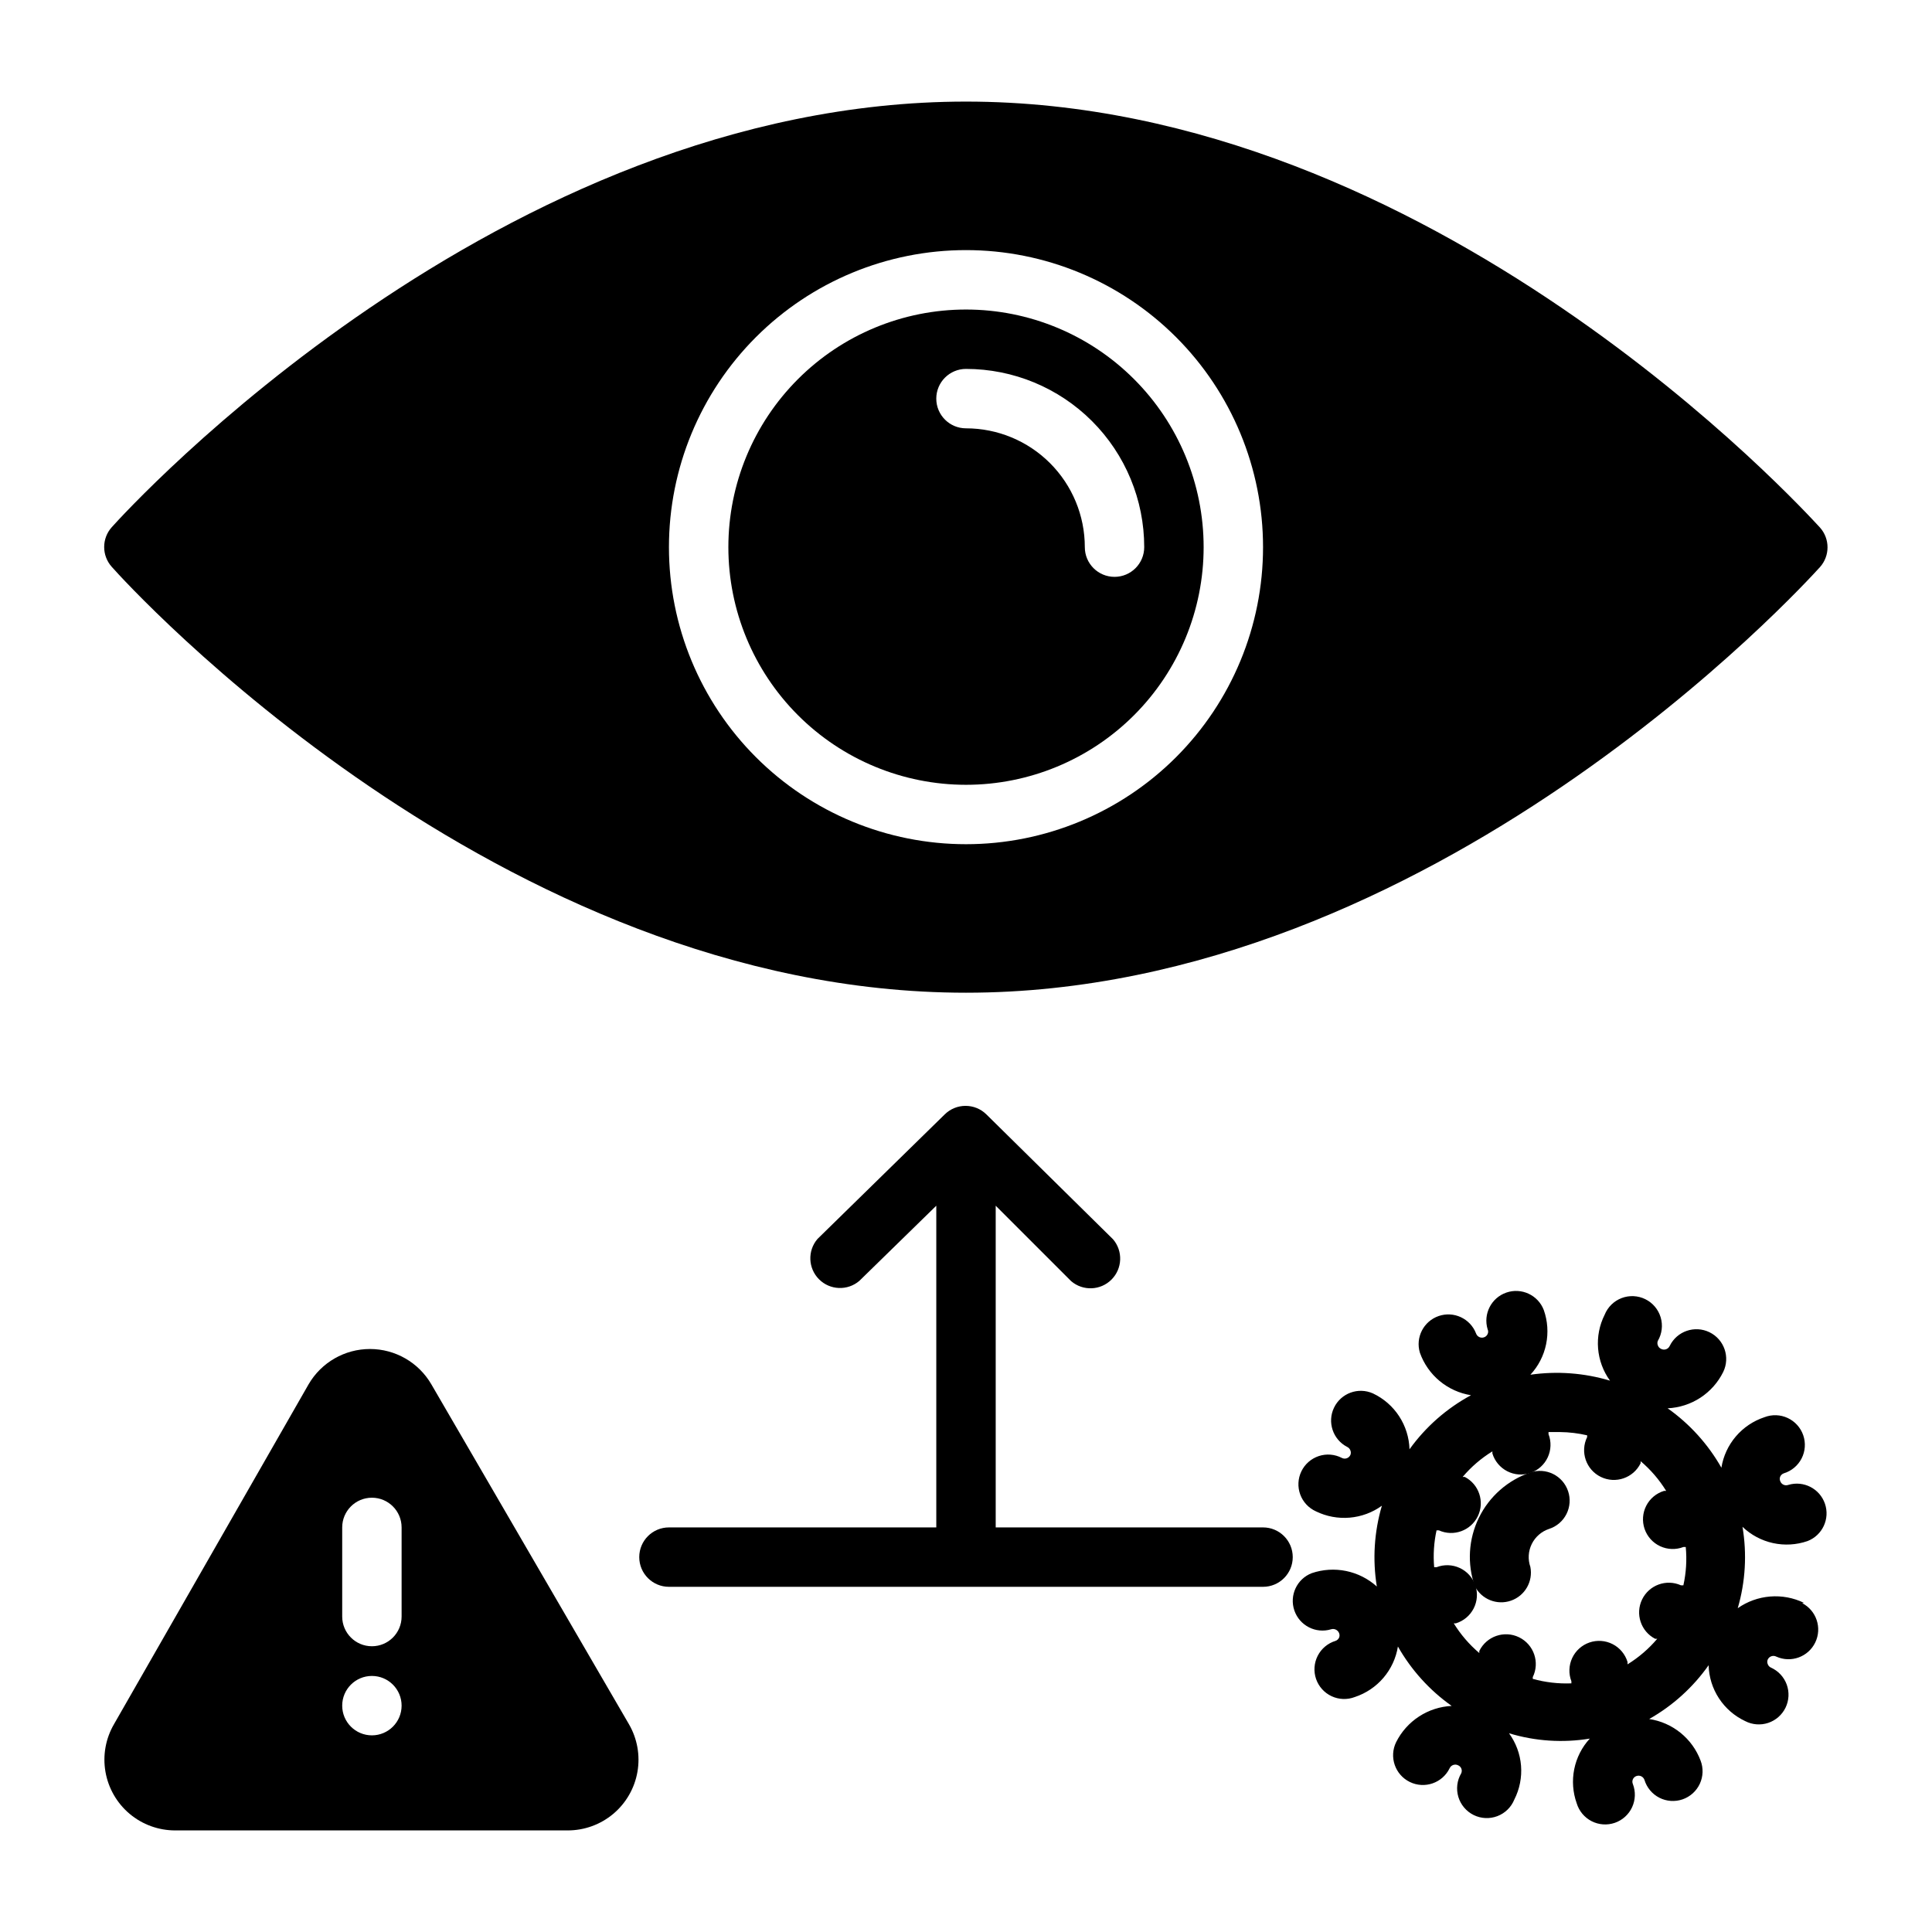 <?xml version="1.0" encoding="UTF-8"?>
<!-- Uploaded to: ICON Repo, www.iconrepo.com, Generator: ICON Repo Mixer Tools -->
<svg fill="#000000" width="800px" height="800px" version="1.1" viewBox="144 144 512 512" xmlns="http://www.w3.org/2000/svg">
 <g>
  <path d="m400 351.98c16.699 0 32.719-6.637 44.531-18.445 11.809-11.812 18.445-27.828 18.445-44.531s-6.637-32.723-18.445-44.531c-11.812-11.812-27.832-18.445-44.531-18.445-16.703 0-32.723 6.633-44.531 18.445-11.812 11.809-18.445 27.828-18.445 44.531s6.633 32.719 18.445 44.531c11.809 11.809 27.828 18.445 44.531 18.445zm0-110.21v-0.004c12.523 0 24.539 4.977 33.398 13.836 8.855 8.855 13.832 20.871 13.832 33.398 0 4.348-3.523 7.871-7.871 7.871s-7.871-3.523-7.871-7.871c0-8.352-3.32-16.359-9.223-22.266-5.906-5.906-13.914-9.223-22.266-9.223-4.348 0-7.875-3.523-7.875-7.871 0-4.348 3.527-7.875 7.875-7.875z"/>
  <path d="m400 407.08c123.83 0 222.15-108.24 226.32-112.8 2.656-2.984 2.656-7.484 0-10.469-4.332-4.644-102.65-112.89-226.32-112.89-123.67 0-222.31 108.24-226.4 112.81-2.656 2.981-2.656 7.484 0 10.469 4.094 4.644 102.42 112.88 226.4 112.88zm0-196.8c20.875 0 40.898 8.297 55.664 23.059 14.762 14.762 23.055 34.785 23.055 55.664s-8.293 40.898-23.055 55.664c-14.766 14.762-34.789 23.055-55.664 23.055-20.879 0-40.902-8.293-55.664-23.055-14.766-14.766-23.059-34.785-23.059-55.664s8.293-40.902 23.059-55.664c14.762-14.762 34.785-23.059 55.664-23.059z"/>
  <path d="m559.56 539.18c-0.66-1.988-2.09-3.625-3.965-4.559-1.879-0.93-4.047-1.074-6.031-0.402-5.969 2.023-10.879 6.348-13.645 12.008-2.766 5.664-3.152 12.195-1.074 18.145 1.797 3.477 5.879 5.106 9.578 3.82s5.891-5.094 5.141-8.938c-0.699-1.992-0.566-4.184 0.367-6.078s2.586-3.336 4.594-4c2-0.645 3.66-2.066 4.606-3.945 0.945-1.879 1.102-4.059 0.43-6.051z"/>
  <path d="m622.07 568.77c-2.785-1.348-5.883-1.926-8.969-1.676-3.086 0.25-6.047 1.316-8.582 3.094 2.043-7 2.473-14.375 1.258-21.57 2.246 2.156 5.047 3.648 8.09 4.316 3.039 0.664 6.207 0.48 9.148-0.535 3.953-1.523 5.992-5.902 4.613-9.906s-5.676-6.203-9.73-4.973c-0.414 0.148-0.875 0.125-1.277-0.066-0.398-0.191-0.703-0.539-0.848-0.957-0.152-0.379-0.152-0.801 0-1.18 0.188-0.406 0.527-0.719 0.945-0.867 2.047-0.621 3.75-2.047 4.727-3.949 0.973-1.906 1.129-4.121 0.434-6.144s-2.184-3.672-4.121-4.574c-1.938-0.906-4.16-0.98-6.156-0.211-2.945 0.973-5.566 2.731-7.582 5.094-2.012 2.359-3.34 5.227-3.832 8.289-3.535-6.231-8.402-11.605-14.246-15.742 3.086-0.145 6.078-1.109 8.668-2.797 2.59-1.691 4.676-4.039 6.051-6.809 1.914-3.914 0.293-8.637-3.621-10.547-3.914-1.914-8.637-0.293-10.547 3.621-0.188 0.414-0.539 0.738-0.973 0.887-0.434 0.148-0.906 0.113-1.312-0.102-0.41-0.176-0.723-0.52-0.863-0.945-0.156-0.379-0.156-0.801 0-1.18 1.105-1.887 1.375-4.152 0.746-6.246-0.629-2.098-2.102-3.836-4.066-4.801-1.965-0.965-4.238-1.07-6.285-0.289-2.043 0.781-3.668 2.379-4.488 4.41-1.391 2.762-1.992 5.852-1.742 8.934 0.25 3.082 1.344 6.039 3.16 8.539-6.836-2.051-14.035-2.586-21.098-1.574 2.102-2.266 3.543-5.059 4.164-8.086 0.625-3.023 0.41-6.164-0.621-9.074-1.523-3.953-5.898-5.988-9.906-4.613-4.004 1.379-6.199 5.676-4.973 9.73 0.188 0.398 0.188 0.859 0 1.258-0.176 0.41-0.52 0.727-0.945 0.867-0.414 0.152-0.875 0.129-1.277-0.066-0.398-0.191-0.703-0.535-0.848-0.957-1.523-3.949-5.898-5.988-9.902-4.613-4.008 1.379-6.203 5.68-4.977 9.73 1.039 2.922 2.844 5.508 5.227 7.488 2.383 1.98 5.254 3.281 8.316 3.769-6.445 3.481-12.02 8.379-16.297 14.328-0.094-3.121-1.047-6.156-2.754-8.766-1.707-2.613-4.106-4.703-6.93-6.035-3.887-1.746-8.457-0.082-10.312 3.754s-0.32 8.453 3.465 10.414c0.406 0.188 0.715 0.527 0.867 0.945 0.152 0.379 0.152 0.801 0 1.18-0.188 0.418-0.539 0.742-0.973 0.891-0.43 0.148-0.906 0.113-1.312-0.102-1.887-0.977-4.09-1.152-6.106-0.48s-3.676 2.129-4.602 4.043c-0.926 1.914-1.039 4.121-0.309 6.121 0.727 1.996 2.231 3.613 4.168 4.484 2.777 1.355 5.867 1.93 8.945 1.668 3.078-0.262 6.027-1.355 8.531-3.164-2.043 6.949-2.504 14.266-1.34 21.414-2.297-2.07-5.106-3.488-8.137-4.113-3.031-0.621-6.172-0.426-9.102 0.57-3.953 1.523-5.988 5.902-4.613 9.906 1.379 4.004 5.676 6.203 9.73 4.973 0.867-0.27 1.793 0.176 2.125 1.023 0.152 0.379 0.152 0.801 0 1.18-0.188 0.406-0.527 0.715-0.945 0.867-2.047 0.621-3.75 2.047-4.723 3.949-0.973 1.902-1.133 4.121-0.438 6.144 0.695 2.019 2.184 3.672 4.121 4.574 1.941 0.902 4.16 0.98 6.156 0.211 2.945-0.973 5.57-2.734 7.582-5.094s3.34-5.227 3.832-8.289c3.539 6.231 8.402 11.605 14.25 15.742-3.086 0.152-6.078 1.117-8.664 2.809-2.586 1.688-4.676 4.031-6.059 6.797-1.91 3.91-0.289 8.633 3.621 10.547 3.914 1.914 8.637 0.293 10.551-3.621 0.184-0.418 0.535-0.738 0.969-0.887 0.434-0.152 0.91-0.113 1.312 0.102 0.391 0.172 0.695 0.492 0.844 0.895 0.148 0.402 0.129 0.844-0.055 1.23-1.109 1.887-1.379 4.148-0.75 6.246 0.629 2.094 2.102 3.832 4.066 4.801 1.965 0.965 4.242 1.066 6.285 0.285s3.668-2.375 4.488-4.406c1.406-2.769 2.019-5.879 1.77-8.977s-1.355-6.066-3.188-8.578c6.934 2.109 14.262 2.594 21.414 1.418-2.09 2.273-3.516 5.074-4.125 8.098-0.609 3.023-0.383 6.16 0.66 9.062 0.621 2.047 2.047 3.754 3.949 4.727 1.906 0.973 4.121 1.129 6.144 0.434 2.019-0.695 3.672-2.184 4.574-4.121s0.98-4.16 0.211-6.156c-0.176-0.402-0.176-0.855 0-1.258 0.176-0.41 0.52-0.727 0.945-0.867 0.414-0.148 0.875-0.125 1.277 0.066 0.398 0.191 0.703 0.539 0.848 0.957 0.621 2.047 2.047 3.754 3.949 4.727 1.902 0.973 4.121 1.129 6.144 0.434 2.019-0.695 3.672-2.184 4.574-4.121s0.977-4.16 0.207-6.156c-1.082-2.883-2.918-5.422-5.312-7.359-2.391-1.938-5.258-3.199-8.305-3.66 6.238-3.527 11.617-8.395 15.746-14.25 0.082 3.125 1.031 6.16 2.742 8.773 1.711 2.613 4.113 4.699 6.938 6.027 1.891 0.977 4.09 1.152 6.109 0.48 2.016-0.672 3.676-2.129 4.602-4.043 0.926-1.914 1.035-4.121 0.309-6.121-0.727-1.996-2.231-3.613-4.168-4.484-0.41-0.18-0.727-0.523-0.867-0.945-0.164-0.379-0.164-0.805 0-1.184 0.188-0.418 0.539-0.738 0.969-0.887 0.434-0.148 0.91-0.113 1.312 0.102 3.891 1.746 8.461 0.082 10.316-3.754 1.855-3.84 0.316-8.457-3.465-10.418zm-71.871 20.152v-0.473c1.914-3.91 0.293-8.633-3.621-10.547-3.91-1.914-8.633-0.293-10.547 3.621v0.551c-2.656-2.25-4.941-4.906-6.769-7.871h0.551c2.047-0.621 3.75-2.047 4.723-3.949 0.973-1.906 1.133-4.121 0.438-6.144-0.695-2.023-2.184-3.676-4.121-4.578-1.941-0.902-4.16-0.977-6.156-0.207h-0.629c-0.285-3.266-0.07-6.559 0.629-9.762h0.629c3.887 1.746 8.461 0.082 10.316-3.754s0.316-8.453-3.469-10.414h-0.551c2.25-2.66 4.906-4.945 7.875-6.769v0.551c0.617 2.043 2.047 3.75 3.949 4.723s4.121 1.129 6.144 0.434c2.019-0.695 3.672-2.18 4.574-4.121 0.902-1.938 0.977-4.16 0.207-6.152v-0.551h3.07c2.414 0.027 4.816 0.316 7.164 0.863v0.473c-1.91 3.914-0.289 8.637 3.621 10.551 3.914 1.91 8.637 0.289 10.551-3.621v-0.551c2.656 2.25 4.941 4.906 6.769 7.871h-0.551c-2.047 0.621-3.754 2.047-4.727 3.949s-1.129 4.121-0.434 6.144c0.695 2.019 2.184 3.672 4.121 4.574s4.16 0.98 6.156 0.211h0.629c0.324 3.394 0.109 6.824-0.629 10.152h-0.633c-3.887-1.746-8.457-0.082-10.312 3.754-1.855 3.84-0.32 8.457 3.465 10.418h0.551c-2.25 2.656-4.906 4.941-7.871 6.769v-0.629c-0.621-2.047-2.047-3.754-3.949-4.727-1.906-0.973-4.121-1.129-6.144-0.434-2.019 0.695-3.672 2.184-4.574 4.121s-0.98 4.16-0.211 6.156v0.551c-3.449 0.137-6.902-0.262-10.234-1.184z"/>
  <path d="m258.3 510.84c-3.371-5.785-9.559-9.34-16.254-9.34s-12.887 3.555-16.258 9.34l-51.559 90.055c-2.231 3.82-3.039 8.301-2.281 12.652 0.758 4.356 3.027 8.301 6.41 11.145 3.387 2.84 7.668 4.394 12.086 4.387h103.99c4.422 0.008 8.699-1.547 12.086-4.387 3.383-2.844 5.656-6.789 6.41-11.145 0.758-4.352-0.051-8.832-2.277-12.652zm-23.613 37.945c0-4.348 3.523-7.875 7.871-7.875s7.871 3.527 7.871 7.875v23.617-0.004c0 4.348-3.523 7.875-7.871 7.875s-7.871-3.527-7.871-7.875zm7.871 55.105v-0.004c-4.348 0-7.871-3.523-7.871-7.871 0-4.348 3.523-7.871 7.871-7.871s7.871 3.523 7.871 7.871c0 4.348-3.523 7.871-7.871 7.871z"/>
  <path d="m478.72 548.78h-70.848v-85.254l19.996 19.996v-0.004c3.121 2.676 7.777 2.496 10.684-0.41 2.91-2.91 3.09-7.566 0.414-10.688l-33.535-33.062c-3.07-3.055-8.027-3.055-11.098 0l-33.695 32.984c-2.672 3.121-2.492 7.777 0.414 10.684 2.906 2.91 7.562 3.09 10.688 0.414l20.387-19.914v85.254h-70.848c-4.348 0-7.871 3.523-7.871 7.871s3.523 7.871 7.871 7.871h157.44c4.348 0 7.871-3.523 7.871-7.871s-3.523-7.871-7.871-7.871z"/>
 </g>
</svg>